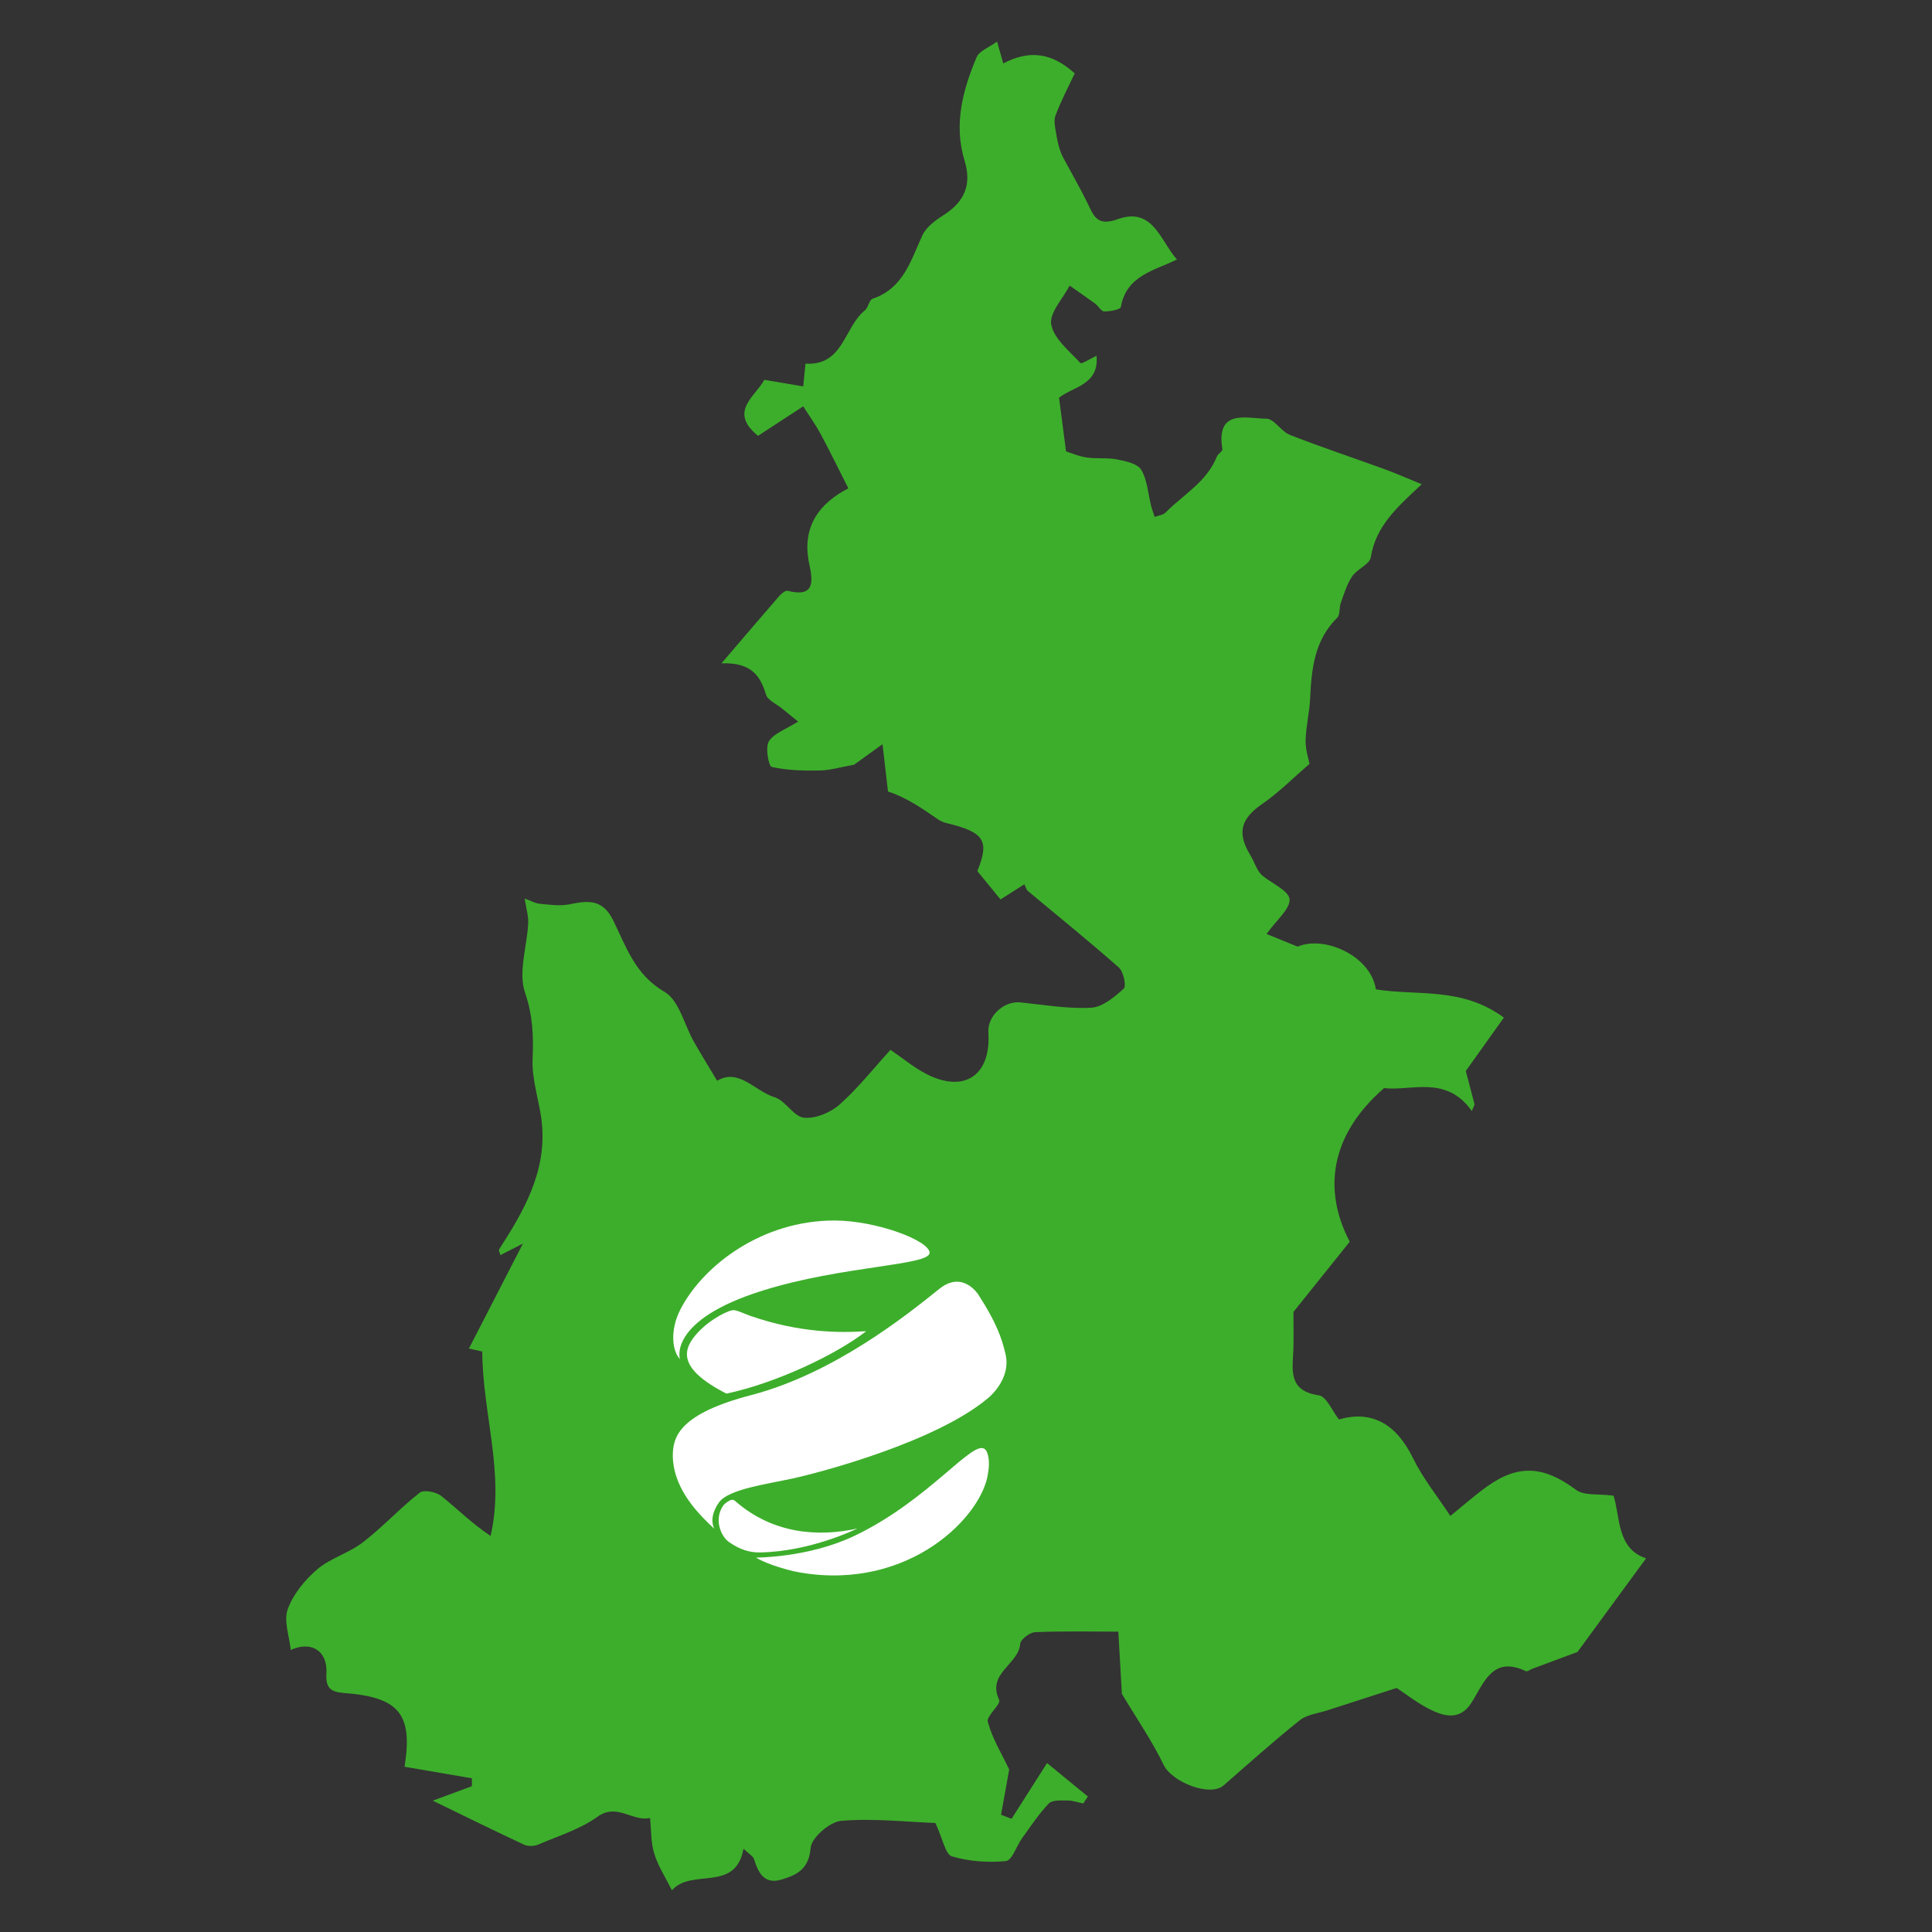 <?xml version="1.0" encoding="utf-8"?>
<!-- Generator: Adobe Illustrator 27.1.1, SVG Export Plug-In . SVG Version: 6.00 Build 0)  -->
<svg version="1.1" id="Capa_1" xmlns="http://www.w3.org/2000/svg" xmlns:xlink="http://www.w3.org/1999/xlink" x="0px" y="0px"
	 viewBox="0 0 450 450" style="enable-background:new 0 0 450 450;" xml:space="preserve">
<rect x="0" y="0" width="450" height="450" fill="#333333" stroke="none"/>
<style type="text/css">
	.st0{fill:#3DAE2B;}
	.st1{fill:#FFFFFF;}
</style>
<g>
	<path class="st0" d="M235.06,412.15c-0.51,2.8-1.21,6.68-1.9,10.54c0.82,0.32,1.63,0.63,2.45,0.95c2.67-4.19,5.34-8.38,8.27-12.99
		c3.58,2.94,6.55,5.36,9.51,7.8c-0.37,0.53-0.72,1.08-1.09,1.61c-1.21-0.24-2.42-0.69-3.63-0.69c-1.5,0-3.55-0.16-4.38,0.69
		c-2.34,2.44-4.23,5.34-6.23,8.1c-1.31,1.82-2.35,5.18-3.76,5.32c-4.15,0.4-8.6,0.09-12.58-1.1c-1.53-0.46-2.11-4.06-3.85-7.77
		c-6.61-0.24-14.32-1.13-21.91-0.51c-2.67,0.22-6.96,3.93-7.15,6.32c-0.4,4.95-3.2,6.29-6.75,7.36c-4.06,1.23-5.44-1.59-6.46-4.81
		c-0.2-0.63-1.04-1.06-2.43-2.37c-1.84,10.31-12.05,4.43-16.66,9.68c-1.41-2.82-3.18-5.53-4.11-8.5c-0.83-2.63-0.7-5.55-0.99-8.35
		c-4.05,0.97-7.65-3.57-12.25-0.27c-4.06,2.92-9.11,4.47-13.79,6.47c-0.95,0.4-2.37,0.46-3.28,0.04
		c-6.86-3.2-13.65-6.55-21.29-10.26c3.3-1.22,6.21-2.29,9.12-3.37c0-0.61-0.01-1.23-0.01-1.84c-5.23-0.9-10.47-1.79-15.68-2.69
		c1.94-12.15-1.16-16.2-14.01-17.17c-3.28-0.24-4.39-1.2-4.19-4.58c0.31-5.25-3.54-7.65-8.31-5.45c-0.32-3.22-1.69-6.78-0.7-9.49
		c1.27-3.5,3.98-6.82,6.86-9.28c3.09-2.64,7.4-3.79,10.63-6.29c4.63-3.57,8.65-7.96,13.25-11.58c0.94-0.74,3.79-0.19,4.98,0.75
		c3.78,3,7.19,6.47,11.53,9.33c3.36-14.57-1.88-28.45-1.94-42.95c0.11,0.03-0.92-0.21-3.11-0.7c4.1-7.96,8.02-15.57,12.58-24.45
		c-2.69,1.38-3.94,2.02-5.25,2.69c-0.16-0.65-0.44-1.12-0.31-1.32c5.8-8.97,11.1-18.16,9.97-29.43c-0.51-5-2.38-9.98-2.16-14.9
		c0.23-5.39,0.07-10.13-1.76-15.48c-1.62-4.75,0.47-10.74,0.74-16.19c0.08-1.64-0.45-3.3-0.83-5.74c1.38,0.5,2.45,1.13,3.55,1.23
		c2.3,0.22,4.71,0.57,6.91,0.12c4.29-0.89,7.68-1.26,10.14,3.7c3.02,6.1,5.09,12.71,11.98,16.69c3.39,1.96,4.59,7.67,6.85,11.64
		c1.73,3.04,3.57,6,5.4,9.07c5.08-3.01,8.81,2.44,13.39,3.84c2.54,0.78,4.41,4.5,6.81,4.76c2.68,0.29,6.21-1.17,8.33-3.06
		c4.33-3.85,7.97-8.49,11.85-12.74c3.04,2.07,5.57,4.21,8.45,5.67c8.82,4.48,15,0.23,14.35-9.71c-0.25-3.85,3.62-7.4,7.46-7.01
		c5.5,0.56,11.03,1.54,16.49,1.24c2.65-0.15,5.43-2.49,7.59-4.46c0.64-0.58-0.07-3.94-1.14-4.9c-6.91-6.11-14.11-11.9-21.19-17.83
		c-0.38-0.32-0.51-0.95-0.83-1.56c-2.23,1.42-4.35,2.76-5.55,3.53c-1.88-2.3-3.53-4.31-5.4-6.61c2.86-7.03,1.69-9.05-7.12-11.16
		c-0.71-0.17-1.43-0.47-2.03-0.88c-3.64-2.49-7.24-5.05-11.66-6.49c-0.38-3.18-0.74-6.36-1.28-11.02c-3.2,2.31-5.3,3.83-6.61,4.77
		c-3.02,0.54-5.5,1.3-7.98,1.35c-3.76,0.08-7.6-0.01-11.22-0.83c-0.71-0.16-1.53-4.53-0.66-5.95c1.16-1.88,3.93-2.79,6.81-4.61
		c-1.4-1.13-2.59-2.09-3.78-3.07c-1.29-1.06-3.32-1.91-3.71-3.24c-1.31-4.43-3.49-7.5-10.35-7.26c5.14-6,9.18-10.77,13.29-15.49
		c0.55-0.64,1.56-1.55,2.12-1.4c6.27,1.62,5.93-2.16,5.05-6.16c-1.95-8.87,2.53-14.35,9.09-17.7c-2.33-4.58-4.3-8.66-6.45-12.65
		c-1.21-2.24-2.72-4.33-4.07-6.46c-4.17,2.73-7.32,4.78-10.52,6.87c-6.93-5.64-0.71-9.04,1.47-13.04c3.08,0.52,5.85,0.98,9.05,1.53
		c0.22-2.17,0.36-3.63,0.53-5.3c8.84,0.56,8.97-8.48,13.81-12.39c0.83-0.67,1.01-2.45,1.84-2.73c7.16-2.42,8.86-8.88,11.58-14.76
		c0.88-1.9,2.97-3.48,4.86-4.66c4.88-3.09,6.7-7.05,4.97-12.72c-2.57-8.39-0.46-16.4,2.8-24.11c0.63-1.49,2.91-2.28,4.76-3.64
		c0.65,2.25,0.98,3.45,1.45,5.09c5.93-3.15,11.23-2.61,16.64,2.32c-1.38,2.94-3.15,6.28-4.47,9.79c-0.49,1.28-0.05,2.99,0.19,4.47
		c0.33,2.07,0.86,4.11,1.81,5.75c1.8,3.35,3.7,6.64,5.37,10.04c1.48,3.02,2.21,5.67,7.06,3.92c8.25-2.99,9.96,4.98,13.85,9.38
		c-5.47,2.64-11.8,3.78-13.07,11.07c-0.1,0.58-2.53,1.04-3.87,1.02c-0.71-0.01-1.35-1.26-2.11-1.82c-1.95-1.43-3.96-2.8-5.94-4.2
		c-1.58,3.05-4.8,6.41-4.29,9.08c0.63,3.33,4.24,6.15,6.8,8.97c0.25,0.28,2.17-0.96,3.75-1.7c0.65,6.79-5.5,7.18-8.73,9.76
		c0.55,4.2,1.09,8.29,1.63,12.52c1.27,0.38,2.99,1.15,4.78,1.41c2.37,0.34,4.86,0,7.2,0.47c1.99,0.39,4.72,0.99,5.55,2.42
		c1.41,2.4,1.57,5.53,2.28,8.35c0.23,0.88,0.55,1.73,0.83,2.6c0.86-0.33,1.95-0.42,2.54-1.02c4.14-4.18,9.61-7.15,11.94-13.01
		c0.26-0.67,1.39-1.26,1.3-1.74c-1.55-9.46,5.53-7.16,10.24-7.11c1.83,0.02,3.44,2.98,5.48,3.78c7.23,2.83,14.61,5.27,21.91,7.93
		c2.79,1.01,5.5,2.22,8.79,3.56c-5.55,5.2-10.69,9.65-11.86,17.02c-0.26,1.64-3.18,2.71-4.33,4.42c-1.23,1.82-1.88,4.06-2.65,6.16
		c-0.41,1.13-0.12,2.79-0.84,3.5c-5.3,5.22-5.98,11.87-6.3,18.75c-0.15,3.28-0.98,6.55-1.06,9.82c-0.05,2.15,0.7,4.32,0.91,5.45
		c-3.71,3.2-7.06,6.61-10.93,9.28c-5.05,3.48-6.02,6.72-2.91,11.9c1.07,1.77,1.61,3.85,2.95,4.93c2.22,1.8,6.1,3.49,6.24,5.44
		c0.16,2.25-2.97,4.74-5.36,8.08c1.08,0.44,3.58,1.46,7.24,2.95c6.22-2.67,17.04,2.13,18.23,9.95c9.74,1.57,20-0.64,29.81,6.58
		c-2.78,3.89-5.49,7.69-8.87,12.43c0.43,1.63,1.25,4.72,2.05,7.8c-0.22,0.51-0.43,1.02-0.65,1.53c-5.97-8.51-14.32-4.56-20.43-5.34
		c-12.57,10.92-14.31,23.74-8,35.78c-5.45,6.8-9.89,12.34-13.11,16.35c0,4.06,0.07,6.4-0.02,8.72c-0.18,4.74-1.31,9.65,5.92,10.71
		c1.8,0.26,3.14,3.67,4.7,5.63c7.67-2.24,13.38,1.07,17.25,9.01c2.28,4.68,5.65,8.82,8.69,13.46c2.77-2.23,5.58-4.74,8.64-6.93
		c7.34-5.23,13.31-4.64,20.62,0.84c1.88,1.41,5.2,0.88,8.75,1.37c1.56,4.63,0.65,12.33,7.58,14.59
		c-5.1,6.96-10.46,14.28-15.98,21.81c-2.93,1.09-6.71,2.49-10.5,3.9c-0.52,0.19-1.17,0.74-1.5,0.58c-7.84-3.78-9.86,2.93-12.71,7.37
		c-2.39,3.74-5.62,3.27-8.46,2.07c-3.54-1.5-6.64-4.06-8.95-5.54c-5.56,1.79-10.85,3.49-16.14,5.21c-2.18,0.71-4.74,0.97-6.43,2.32
		c-6.09,4.86-11.88,10.06-17.75,15.18c-3.14,2.74-12.02-0.79-13.95-4.8c-2.67-5.56-6.23-10.69-9.72-16.53
		c-0.23-4.12-0.54-9.42-0.83-14.5c-6.92,0-13.18-0.15-19.41,0.13c-1.25,0.06-3.38,1.7-3.45,2.73c-0.38,4.81-7.83,6.81-4.9,13.03
		c0.49,1.04-3.03,3.75-2.64,5.11C231.1,404.88,233.24,408.34,235.06,412.15z"/>
	<g>
		<g>
			<path class="st1" d="M201.76,310.06c-6.12,0.4-15.4,0.44-26.97-3.56c-1.47-0.52-2.78-1.2-3.81-1.34
				c-1.03-0.15-5.42,1.97-8.4,5.17c-3.67,3.93-4.91,8.37,6.62,14.27C180.52,322.21,194.59,315.64,201.76,310.06"/>
		</g>
		<g>
			<path class="st1" d="M199.69,356.02c-9.05,2.01-19.6,1.28-28.32-6.29c-0.22-0.19-0.64-0.63-1.43-0.22
				c-0.73,0.38-1.28,0.83-1.59,1.3c-2.04,3.17-0.47,7.01,1.46,8.37c2.67,1.88,5,2.46,7.31,2.41
				C188.84,361.36,199.43,356.15,199.69,356.02"/>
		</g>
		<g>
			<path class="st1" d="M194.31,284.28c-16.74,0-30.34,10.33-35.7,20.45c-2.81,5.3-1.89,10.21-0.24,11.82c0,0-2.95-9.04,19.39-15.99
				c18.53-5.77,38.76-5.78,38.76-8.76C216.51,288.98,204.15,284.28,194.31,284.28"/>
		</g>
		<g>
			<path class="st1" d="M218.79,300.2c-7.56,6.08-24.54,19.71-43.81,24.74c-16.42,4.29-18.27,9.51-18.27,14.03
				c0,7.06,5.04,12.66,8.41,15.92c0.4,0.39,0.78,0.75,1.13,1.07c0.54,0.52-1.7-1.89,1.23-6.04c2.15-3.05,11.29-4.28,17.05-5.53
				c6.97-1.52,33.56-8.62,45.53-18.69c0,0,5.56-4.29,4.14-10.33c-0.88-3.76-2.15-7.35-6.25-13.71
				C227.95,301.63,224.33,295.75,218.79,300.2"/>
		</g>
		<g>
			<path class="st1" d="M229.47,337.6c-2.68-2.68-12.96,11.79-30.48,20.14c-10.69,5.1-22.88,5.05-22.88,5.05s1.85,1.31,7.19,2.79
				c1,0.28,2.18,0.54,3.24,0.72c25.45,4.25,42.41-13.33,43.6-23.25C230.6,340.65,230.23,338.36,229.47,337.6"/>
		</g>
	</g>
</g>
</svg>
